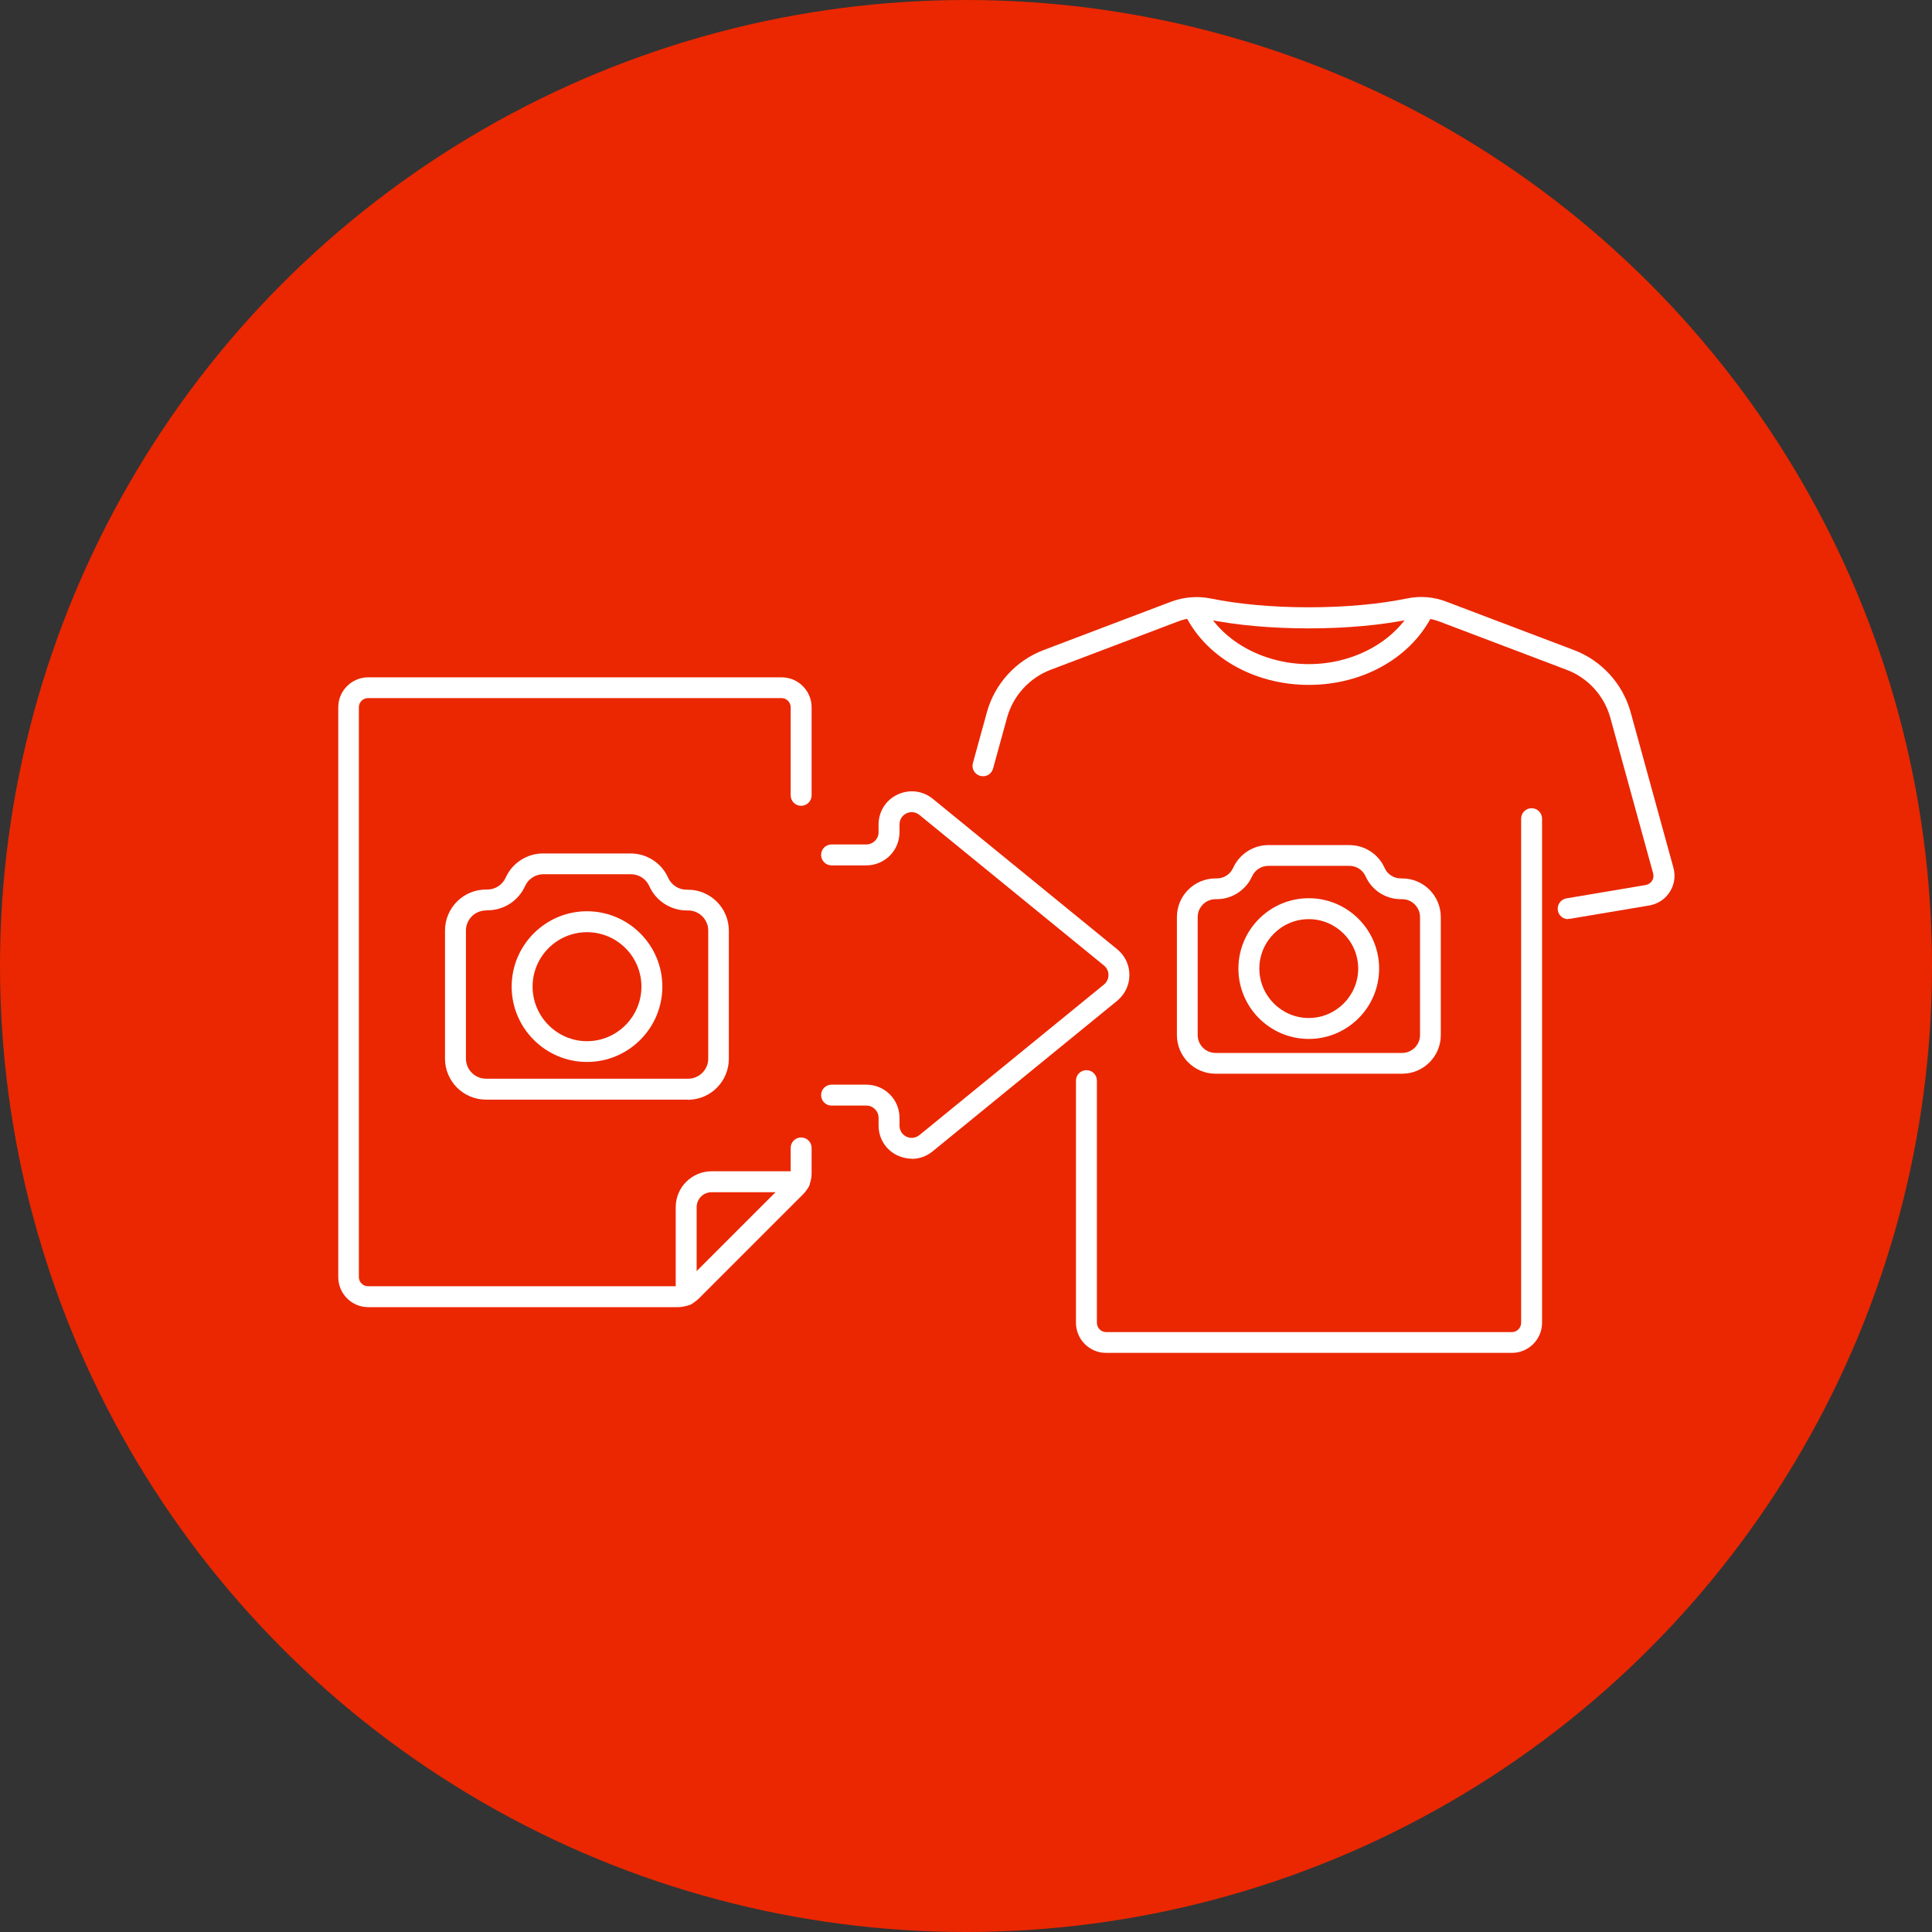 <?xml version="1.0" encoding="UTF-8"?><svg id="_レイヤー_2" xmlns="http://www.w3.org/2000/svg" width="120" height="120" viewBox="0 0 120 120"><rect x="0" y="0" width="120" height="120" fill="#333333" stroke="none"/><defs><style>.cls-1{fill:#ea2700;}.cls-1,.cls-2{stroke-width:0px;}.cls-2{fill:#fff;}</style></defs><g id="_コンテンツ"><circle class="cls-1" cx="60" cy="60" r="60"/><path class="cls-2" d="M42.74,68.3h-12.55c-1.41,0-2.55-1.14-2.55-2.55v-7.95c0-1.41,1.14-2.55,2.55-2.55h.08c.49,0,.94-.29,1.14-.74,0,0,0,0,0,0,.41-.91,1.32-1.5,2.32-1.5h5.44c1,0,1.92.59,2.33,1.51.2.45.65.74,1.14.74h.08c1.41,0,2.55,1.14,2.55,2.55v7.95c0,1.41-1.14,2.55-2.55,2.55ZM30.19,56.55c-.69,0-1.25.56-1.25,1.25v7.95c0,.69.56,1.25,1.25,1.25h12.55c.69,0,1.25-.56,1.25-1.25v-7.95c0-.69-.56-1.25-1.25-1.25h-.08c-1,0-1.92-.59-2.33-1.51-.2-.45-.65-.74-1.14-.74h-5.44c-.49,0-.94.29-1.14.74,0,0,0,0,0,0-.41.91-1.32,1.5-2.32,1.5h-.08ZM36.46,65.96c-2.58,0-4.68-2.1-4.68-4.68s2.1-4.68,4.68-4.68,4.68,2.1,4.68,4.68-2.1,4.68-4.68,4.68ZM36.46,57.9c-1.87,0-3.38,1.52-3.38,3.38s1.52,3.39,3.38,3.39,3.38-1.52,3.38-3.39-1.52-3.38-3.38-3.38Z"/><path class="cls-2" d="M87.09,66.69h-11.59c-1.33,0-2.4-1.08-2.4-2.4v-7.33c0-1.33,1.08-2.4,2.4-2.4h.08c.43,0,.83-.25,1.01-.65,0,0,0,0,0,0,.39-.86,1.25-1.42,2.19-1.42h5.03c.95,0,1.81.56,2.19,1.42h0c.18.4.57.65,1.01.65h.08c1.33,0,2.4,1.08,2.4,2.4v7.33c0,1.33-1.08,2.4-2.4,2.4ZM75.5,55.85c-.61,0-1.11.5-1.11,1.11v7.33c0,.61.5,1.11,1.11,1.11h11.59c.61,0,1.11-.5,1.11-1.11v-7.33c0-.61-.5-1.11-1.11-1.11h-.08c-.95,0-1.81-.56-2.19-1.42h0c-.18-.4-.57-.65-1.01-.65h-5.03c-.43,0-.83.25-1.01.65,0,0,0,0,0,0-.39.86-1.25,1.42-2.19,1.42h-.08ZM81.29,64.53c-2.41,0-4.37-1.96-4.37-4.37s1.96-4.37,4.37-4.37,4.37,1.96,4.37,4.37-1.96,4.37-4.37,4.37ZM81.29,57.09c-1.69,0-3.07,1.38-3.07,3.07s1.38,3.07,3.07,3.07,3.07-1.38,3.07-3.07-1.38-3.07-3.07-3.07Z"/><path class="cls-2" d="M93.89,84.03h-25.19c-1.03,0-1.87-.84-1.87-1.87v-15.04c0-.36.29-.65.65-.65s.65.29.65.65v15.04c0,.32.26.58.58.58h25.19c.32,0,.58-.26.58-.58v-31.31c0-.36.29-.65.65-.65s.65.29.65.65v31.31c0,1.03-.84,1.87-1.87,1.87Z"/><path class="cls-2" d="M81.29,42.54c-3.44,0-6.49-1.77-7.76-4.51-.15-.33,0-.71.32-.86.33-.15.71,0,.86.32,1.04,2.25,3.69,3.76,6.58,3.76s5.54-1.51,6.58-3.76c.15-.33.54-.47.86-.32.33.15.47.54.32.86-1.27,2.74-4.31,4.51-7.76,4.51Z"/><path class="cls-2" d="M97.4,57.09c-.31,0-.59-.22-.64-.54-.06-.35.18-.69.53-.75l4.93-.83c.16-.03.3-.12.39-.26.09-.14.11-.3.07-.46l-2.66-9.67c-.38-1.37-1.39-2.48-2.72-2.98l-7.91-3c-.56-.21-1.17-.27-1.74-.15-1.84.38-4.04.58-6.37.58s-4.53-.2-6.37-.58c-.58-.12-1.18-.07-1.74.15l-7.91,3c-1.32.5-2.34,1.62-2.71,2.98l-.87,3.16c-.1.35-.45.55-.8.45-.35-.1-.55-.45-.45-.8l.87-3.16c.49-1.76,1.8-3.2,3.51-3.85l7.91-3c.79-.3,1.65-.37,2.46-.21,1.76.36,3.87.55,6.11.55s4.35-.19,6.11-.55c.82-.17,1.67-.1,2.46.21l7.91,3c1.71.65,3.02,2.09,3.51,3.85l2.66,9.67c.14.51.06,1.06-.23,1.5-.28.45-.75.75-1.27.84l-4.93.83s-.07,0-.11,0Z"/><path class="cls-2" d="M42.11,81.19h-19.24c-1.03,0-1.86-.84-1.86-1.87v-35.39c0-1.03.84-1.86,1.86-1.86h25.68c1.03,0,1.86.84,1.86,1.86v5.47c0,.36-.29.65-.65.65s-.65-.29-.65-.65v-5.47c0-.31-.25-.57-.57-.57h-25.68c-.31,0-.57.25-.57.57v35.39c0,.31.25.57.57.57h19.24c.15,0,.29-.06.4-.17l6.44-6.44c.11-.11.17-.25.17-.4v-1.58c0-.36.29-.65.65-.65s.65.29.65.65v1.58c0,.5-.19.97-.55,1.32l-6.44,6.44c-.35.35-.82.55-1.32.55Z"/><path class="cls-2" d="M42.62,81.09c-.36,0-.65-.29-.65-.65v-5.46c0-1.23,1-2.23,2.23-2.23h5.46c.36,0,.65.29.65.65s-.29.65-.65.65h-5.46c-.52,0-.93.42-.93.93v5.46c0,.36-.29.65-.65.65Z"/><path class="cls-2" d="M56.64,71.97c-.3,0-.6-.07-.89-.2-.73-.34-1.18-1.06-1.18-1.86v-.48c0-.42-.34-.76-.76-.76h-2.16c-.36,0-.65-.29-.65-.65s.29-.65.65-.65h2.16c1.14,0,2.06.92,2.06,2.06v.48c0,.3.16.56.43.69.27.13.57.09.81-.1l11.46-9.35c.18-.15.28-.36.28-.59s-.1-.44-.28-.59l-11.46-9.35c-.23-.19-.54-.23-.81-.1-.27.13-.43.39-.43.69v.48c0,1.14-.92,2.06-2.06,2.06h-2.16c-.36,0-.65-.29-.65-.65s.29-.65.65-.65h2.16c.42,0,.76-.34.76-.76v-.48c0-.8.45-1.52,1.18-1.86.73-.34,1.56-.24,2.18.26l11.46,9.35c.48.39.76.97.76,1.6s-.28,1.2-.76,1.6l-11.46,9.35c-.38.31-.83.47-1.3.47Z"/></g></svg>